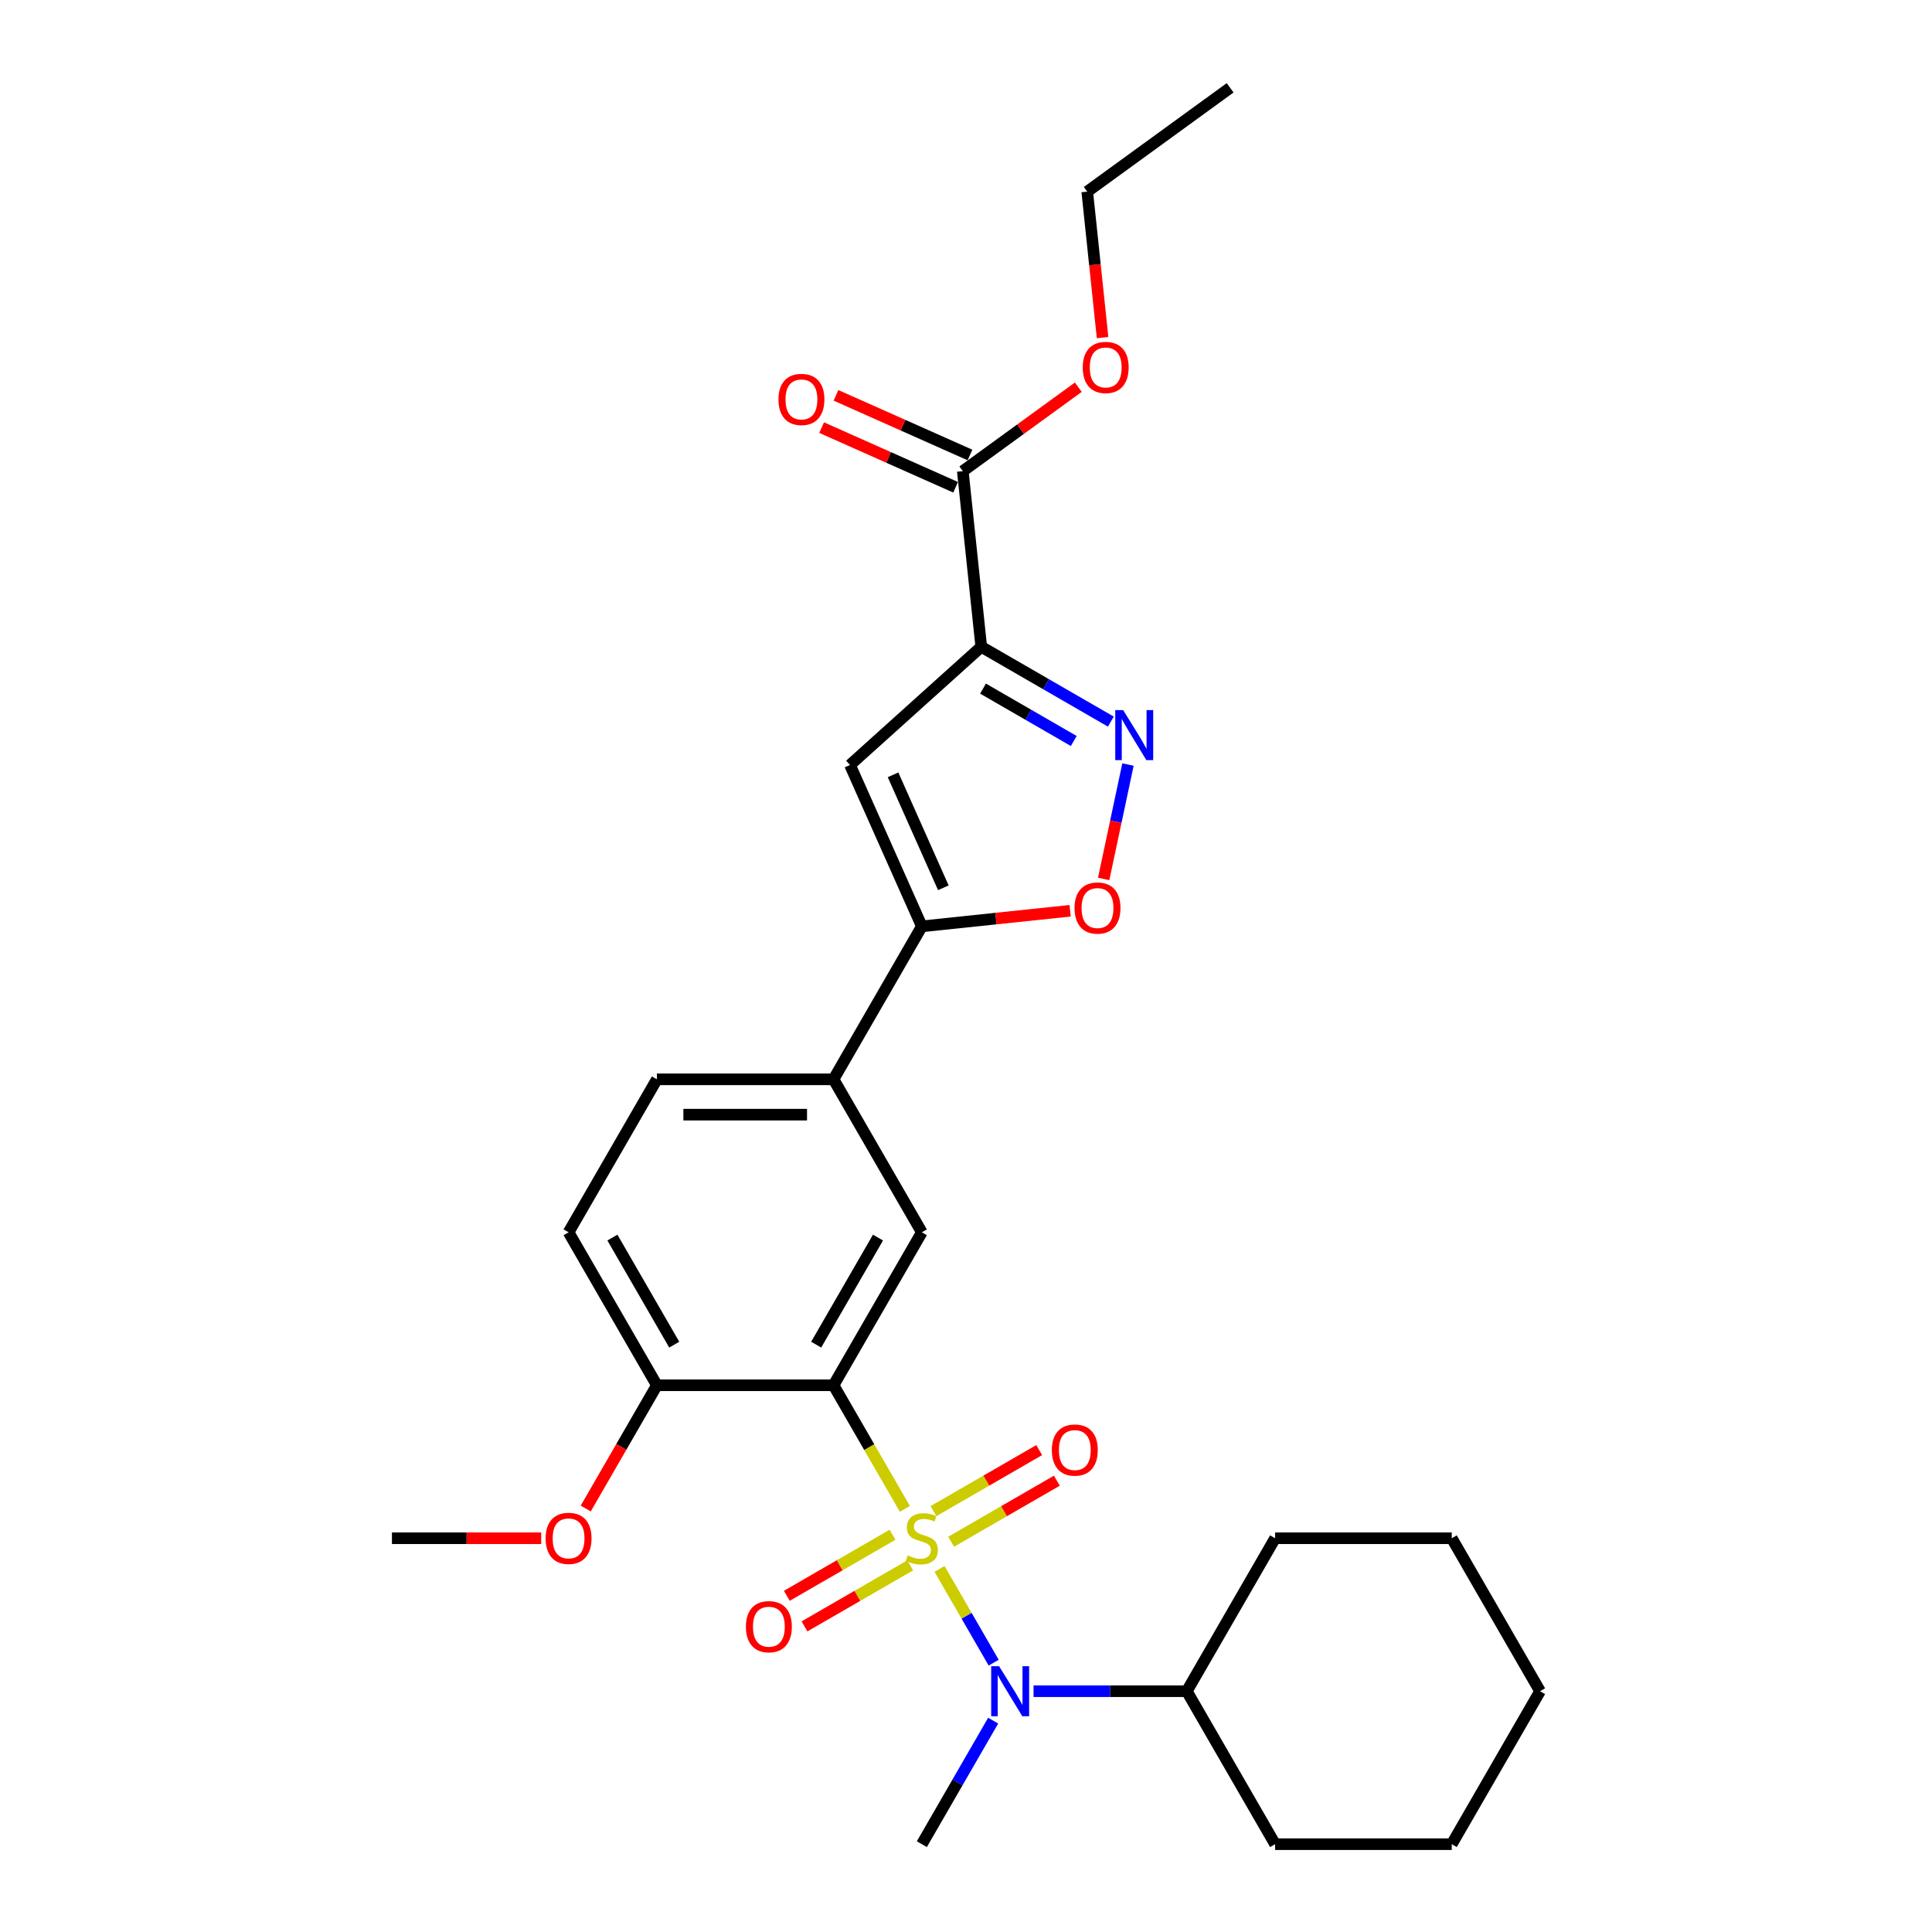 <?xml version='1.0' encoding='iso-8859-1'?>
<svg version='1.1' baseProfile='full'
              xmlns='http://www.w3.org/2000/svg'
                      xmlns:rdkit='http://www.rdkit.org/xml'
                      xmlns:xlink='http://www.w3.org/1999/xlink'
                  xml:space='preserve'
width='1000px' height='1000px' viewBox='0 0 1000 1000'>
<!-- END OF HEADER -->
<rect style='opacity:1.0;fill:#FFFFFF;stroke:none' width='1000' height='1000' x='0' y='0'> </rect>
<path class='bond-0' d='M 468.371,780.996 L 449.9,749.004' style='fill:none;fill-rule:evenodd;stroke:#CCCC00;stroke-width:6px;stroke-linecap:butt;stroke-linejoin:miter;stroke-opacity:1' />
<path class='bond-0' d='M 449.9,749.004 L 431.43,717.013' style='fill:none;fill-rule:evenodd;stroke:#000000;stroke-width:6px;stroke-linecap:butt;stroke-linejoin:miter;stroke-opacity:1' />
<path class='bond-4' d='M 486.317,812.081 L 500.322,836.338' style='fill:none;fill-rule:evenodd;stroke:#CCCC00;stroke-width:6px;stroke-linecap:butt;stroke-linejoin:miter;stroke-opacity:1' />
<path class='bond-4' d='M 500.322,836.338 L 514.327,860.595' style='fill:none;fill-rule:evenodd;stroke:#0000FF;stroke-width:6px;stroke-linecap:butt;stroke-linejoin:miter;stroke-opacity:1' />
<path class='bond-10' d='M 492.302,797.996 L 519.664,782.198' style='fill:none;fill-rule:evenodd;stroke:#CCCC00;stroke-width:6px;stroke-linecap:butt;stroke-linejoin:miter;stroke-opacity:1' />
<path class='bond-10' d='M 519.664,782.198 L 547.027,766.401' style='fill:none;fill-rule:evenodd;stroke:#FF0000;stroke-width:6px;stroke-linecap:butt;stroke-linejoin:miter;stroke-opacity:1' />
<path class='bond-10' d='M 483.159,782.16 L 510.522,766.363' style='fill:none;fill-rule:evenodd;stroke:#CCCC00;stroke-width:6px;stroke-linecap:butt;stroke-linejoin:miter;stroke-opacity:1' />
<path class='bond-10' d='M 510.522,766.363 L 537.884,750.565' style='fill:none;fill-rule:evenodd;stroke:#FF0000;stroke-width:6px;stroke-linecap:butt;stroke-linejoin:miter;stroke-opacity:1' />
<path class='bond-11' d='M 461.985,794.385 L 434.623,810.183' style='fill:none;fill-rule:evenodd;stroke:#CCCC00;stroke-width:6px;stroke-linecap:butt;stroke-linejoin:miter;stroke-opacity:1' />
<path class='bond-11' d='M 434.623,810.183 L 407.26,825.981' style='fill:none;fill-rule:evenodd;stroke:#FF0000;stroke-width:6px;stroke-linecap:butt;stroke-linejoin:miter;stroke-opacity:1' />
<path class='bond-11' d='M 471.128,810.221 L 443.765,826.019' style='fill:none;fill-rule:evenodd;stroke:#CCCC00;stroke-width:6px;stroke-linecap:butt;stroke-linejoin:miter;stroke-opacity:1' />
<path class='bond-11' d='M 443.765,826.019 L 416.403,841.816' style='fill:none;fill-rule:evenodd;stroke:#FF0000;stroke-width:6px;stroke-linecap:butt;stroke-linejoin:miter;stroke-opacity:1' />
<path class='bond-7' d='M 431.43,717.013 L 477.143,637.836' style='fill:none;fill-rule:evenodd;stroke:#000000;stroke-width:6px;stroke-linecap:butt;stroke-linejoin:miter;stroke-opacity:1' />
<path class='bond-7' d='M 422.452,695.994 L 454.451,640.57' style='fill:none;fill-rule:evenodd;stroke:#000000;stroke-width:6px;stroke-linecap:butt;stroke-linejoin:miter;stroke-opacity:1' />
<path class='bond-12' d='M 431.43,717.013 L 340.004,717.013' style='fill:none;fill-rule:evenodd;stroke:#000000;stroke-width:6px;stroke-linecap:butt;stroke-linejoin:miter;stroke-opacity:1' />
<path class='bond-1' d='M 507.9,334.783 L 439.957,395.959' style='fill:none;fill-rule:evenodd;stroke:#000000;stroke-width:6px;stroke-linecap:butt;stroke-linejoin:miter;stroke-opacity:1' />
<path class='bond-8' d='M 507.9,334.783 L 498.343,243.858' style='fill:none;fill-rule:evenodd;stroke:#000000;stroke-width:6px;stroke-linecap:butt;stroke-linejoin:miter;stroke-opacity:1' />
<path class='bond-30' d='M 507.9,334.783 L 541.436,354.145' style='fill:none;fill-rule:evenodd;stroke:#000000;stroke-width:6px;stroke-linecap:butt;stroke-linejoin:miter;stroke-opacity:1' />
<path class='bond-30' d='M 541.436,354.145 L 574.973,373.507' style='fill:none;fill-rule:evenodd;stroke:#0000FF;stroke-width:6px;stroke-linecap:butt;stroke-linejoin:miter;stroke-opacity:1' />
<path class='bond-30' d='M 508.818,356.427 L 532.294,369.981' style='fill:none;fill-rule:evenodd;stroke:#000000;stroke-width:6px;stroke-linecap:butt;stroke-linejoin:miter;stroke-opacity:1' />
<path class='bond-30' d='M 532.294,369.981 L 555.769,383.534' style='fill:none;fill-rule:evenodd;stroke:#0000FF;stroke-width:6px;stroke-linecap:butt;stroke-linejoin:miter;stroke-opacity:1' />
<path class='bond-2' d='M 583.84,395.728 L 577.547,425.332' style='fill:none;fill-rule:evenodd;stroke:#0000FF;stroke-width:6px;stroke-linecap:butt;stroke-linejoin:miter;stroke-opacity:1' />
<path class='bond-2' d='M 577.547,425.332 L 571.255,454.936' style='fill:none;fill-rule:evenodd;stroke:#FF0000;stroke-width:6px;stroke-linecap:butt;stroke-linejoin:miter;stroke-opacity:1' />
<path class='bond-3' d='M 439.957,395.959 L 477.143,479.481' style='fill:none;fill-rule:evenodd;stroke:#000000;stroke-width:6px;stroke-linecap:butt;stroke-linejoin:miter;stroke-opacity:1' />
<path class='bond-3' d='M 462.239,401.05 L 488.27,459.516' style='fill:none;fill-rule:evenodd;stroke:#000000;stroke-width:6px;stroke-linecap:butt;stroke-linejoin:miter;stroke-opacity:1' />
<path class='bond-15' d='M 534.961,875.368 L 574.622,875.368' style='fill:none;fill-rule:evenodd;stroke:#0000FF;stroke-width:6px;stroke-linecap:butt;stroke-linejoin:miter;stroke-opacity:1' />
<path class='bond-15' d='M 574.622,875.368 L 614.283,875.368' style='fill:none;fill-rule:evenodd;stroke:#000000;stroke-width:6px;stroke-linecap:butt;stroke-linejoin:miter;stroke-opacity:1' />
<path class='bond-19' d='M 514.063,890.6 L 495.603,922.573' style='fill:none;fill-rule:evenodd;stroke:#0000FF;stroke-width:6px;stroke-linecap:butt;stroke-linejoin:miter;stroke-opacity:1' />
<path class='bond-19' d='M 495.603,922.573 L 477.143,954.545' style='fill:none;fill-rule:evenodd;stroke:#000000;stroke-width:6px;stroke-linecap:butt;stroke-linejoin:miter;stroke-opacity:1' />
<path class='bond-5' d='M 477.143,479.481 L 431.43,558.659' style='fill:none;fill-rule:evenodd;stroke:#000000;stroke-width:6px;stroke-linecap:butt;stroke-linejoin:miter;stroke-opacity:1' />
<path class='bond-6' d='M 477.143,479.481 L 515.521,475.448' style='fill:none;fill-rule:evenodd;stroke:#000000;stroke-width:6px;stroke-linecap:butt;stroke-linejoin:miter;stroke-opacity:1' />
<path class='bond-6' d='M 515.521,475.448 L 553.898,471.414' style='fill:none;fill-rule:evenodd;stroke:#FF0000;stroke-width:6px;stroke-linecap:butt;stroke-linejoin:miter;stroke-opacity:1' />
<path class='bond-9' d='M 477.143,637.836 L 431.43,558.659' style='fill:none;fill-rule:evenodd;stroke:#000000;stroke-width:6px;stroke-linecap:butt;stroke-linejoin:miter;stroke-opacity:1' />
<path class='bond-13' d='M 502.062,235.506 L 467.387,220.067' style='fill:none;fill-rule:evenodd;stroke:#000000;stroke-width:6px;stroke-linecap:butt;stroke-linejoin:miter;stroke-opacity:1' />
<path class='bond-13' d='M 467.387,220.067 L 432.711,204.629' style='fill:none;fill-rule:evenodd;stroke:#FF0000;stroke-width:6px;stroke-linecap:butt;stroke-linejoin:miter;stroke-opacity:1' />
<path class='bond-13' d='M 494.625,252.21 L 459.949,236.771' style='fill:none;fill-rule:evenodd;stroke:#000000;stroke-width:6px;stroke-linecap:butt;stroke-linejoin:miter;stroke-opacity:1' />
<path class='bond-13' d='M 459.949,236.771 L 425.274,221.333' style='fill:none;fill-rule:evenodd;stroke:#FF0000;stroke-width:6px;stroke-linecap:butt;stroke-linejoin:miter;stroke-opacity:1' />
<path class='bond-17' d='M 498.343,243.858 L 528.24,222.136' style='fill:none;fill-rule:evenodd;stroke:#000000;stroke-width:6px;stroke-linecap:butt;stroke-linejoin:miter;stroke-opacity:1' />
<path class='bond-17' d='M 528.24,222.136 L 558.138,200.415' style='fill:none;fill-rule:evenodd;stroke:#FF0000;stroke-width:6px;stroke-linecap:butt;stroke-linejoin:miter;stroke-opacity:1' />
<path class='bond-28' d='M 431.43,558.659 L 340.004,558.659' style='fill:none;fill-rule:evenodd;stroke:#000000;stroke-width:6px;stroke-linecap:butt;stroke-linejoin:miter;stroke-opacity:1' />
<path class='bond-28' d='M 417.716,576.944 L 353.718,576.944' style='fill:none;fill-rule:evenodd;stroke:#000000;stroke-width:6px;stroke-linecap:butt;stroke-linejoin:miter;stroke-opacity:1' />
<path class='bond-16' d='M 340.004,717.013 L 294.291,637.836' style='fill:none;fill-rule:evenodd;stroke:#000000;stroke-width:6px;stroke-linecap:butt;stroke-linejoin:miter;stroke-opacity:1' />
<path class='bond-16' d='M 348.983,695.994 L 316.984,640.57' style='fill:none;fill-rule:evenodd;stroke:#000000;stroke-width:6px;stroke-linecap:butt;stroke-linejoin:miter;stroke-opacity:1' />
<path class='bond-18' d='M 340.004,717.013 L 321.587,748.913' style='fill:none;fill-rule:evenodd;stroke:#000000;stroke-width:6px;stroke-linecap:butt;stroke-linejoin:miter;stroke-opacity:1' />
<path class='bond-18' d='M 321.587,748.913 L 303.17,780.813' style='fill:none;fill-rule:evenodd;stroke:#FF0000;stroke-width:6px;stroke-linecap:butt;stroke-linejoin:miter;stroke-opacity:1' />
<path class='bond-14' d='M 340.004,558.659 L 294.291,637.836' style='fill:none;fill-rule:evenodd;stroke:#000000;stroke-width:6px;stroke-linecap:butt;stroke-linejoin:miter;stroke-opacity:1' />
<path class='bond-20' d='M 614.283,875.368 L 659.996,954.545' style='fill:none;fill-rule:evenodd;stroke:#000000;stroke-width:6px;stroke-linecap:butt;stroke-linejoin:miter;stroke-opacity:1' />
<path class='bond-21' d='M 614.283,875.368 L 659.996,796.191' style='fill:none;fill-rule:evenodd;stroke:#000000;stroke-width:6px;stroke-linecap:butt;stroke-linejoin:miter;stroke-opacity:1' />
<path class='bond-22' d='M 570.692,174.741 L 566.722,136.967' style='fill:none;fill-rule:evenodd;stroke:#FF0000;stroke-width:6px;stroke-linecap:butt;stroke-linejoin:miter;stroke-opacity:1' />
<path class='bond-22' d='M 566.722,136.967 L 562.752,99.194' style='fill:none;fill-rule:evenodd;stroke:#000000;stroke-width:6px;stroke-linecap:butt;stroke-linejoin:miter;stroke-opacity:1' />
<path class='bond-23' d='M 280.12,796.191 L 241.492,796.191' style='fill:none;fill-rule:evenodd;stroke:#FF0000;stroke-width:6px;stroke-linecap:butt;stroke-linejoin:miter;stroke-opacity:1' />
<path class='bond-23' d='M 241.492,796.191 L 202.865,796.191' style='fill:none;fill-rule:evenodd;stroke:#000000;stroke-width:6px;stroke-linecap:butt;stroke-linejoin:miter;stroke-opacity:1' />
<path class='bond-26' d='M 659.996,954.545 L 751.422,954.545' style='fill:none;fill-rule:evenodd;stroke:#000000;stroke-width:6px;stroke-linecap:butt;stroke-linejoin:miter;stroke-opacity:1' />
<path class='bond-25' d='M 659.996,796.191 L 751.422,796.191' style='fill:none;fill-rule:evenodd;stroke:#000000;stroke-width:6px;stroke-linecap:butt;stroke-linejoin:miter;stroke-opacity:1' />
<path class='bond-24' d='M 562.752,99.194 L 636.717,45.455' style='fill:none;fill-rule:evenodd;stroke:#000000;stroke-width:6px;stroke-linecap:butt;stroke-linejoin:miter;stroke-opacity:1' />
<path class='bond-27' d='M 751.422,796.191 L 797.135,875.368' style='fill:none;fill-rule:evenodd;stroke:#000000;stroke-width:6px;stroke-linecap:butt;stroke-linejoin:miter;stroke-opacity:1' />
<path class='bond-29' d='M 751.422,954.545 L 797.135,875.368' style='fill:none;fill-rule:evenodd;stroke:#000000;stroke-width:6px;stroke-linecap:butt;stroke-linejoin:miter;stroke-opacity:1' />
<path  class='atom-0' d='M 469.829 805.077
Q 470.122 805.187, 471.329 805.699
Q 472.536 806.211, 473.852 806.54
Q 475.205 806.833, 476.522 806.833
Q 478.972 806.833, 480.398 805.662
Q 481.824 804.456, 481.824 802.371
Q 481.824 800.945, 481.093 800.067
Q 480.398 799.189, 479.301 798.714
Q 478.204 798.239, 476.375 797.69
Q 474.072 796.995, 472.682 796.337
Q 471.329 795.679, 470.341 794.289
Q 469.391 792.899, 469.391 790.559
Q 469.391 787.304, 471.585 785.293
Q 473.816 783.281, 478.204 783.281
Q 481.203 783.281, 484.604 784.708
L 483.763 787.523
Q 480.654 786.244, 478.314 786.244
Q 475.79 786.244, 474.401 787.304
Q 473.011 788.328, 473.048 790.12
Q 473.048 791.51, 473.742 792.351
Q 474.474 793.192, 475.498 793.667
Q 476.558 794.143, 478.314 794.691
Q 480.654 795.423, 482.044 796.154
Q 483.434 796.886, 484.421 798.385
Q 485.445 799.848, 485.445 802.371
Q 485.445 805.955, 483.031 807.893
Q 480.654 809.795, 476.668 809.795
Q 474.364 809.795, 472.609 809.283
Q 470.89 808.807, 468.842 807.966
L 469.829 805.077
' fill='#CCCC00'/>
<path  class='atom-3' d='M 581.354 367.55
L 589.838 381.264
Q 590.68 382.617, 592.033 385.068
Q 593.386 387.518, 593.459 387.664
L 593.459 367.55
L 596.897 367.55
L 596.897 393.442
L 593.349 393.442
L 584.243 378.448
Q 583.183 376.693, 582.049 374.681
Q 580.952 372.67, 580.623 372.048
L 580.623 393.442
L 577.258 393.442
L 577.258 367.55
L 581.354 367.55
' fill='#0000FF'/>
<path  class='atom-5' d='M 517.133 862.422
L 525.618 876.136
Q 526.459 877.489, 527.812 879.939
Q 529.165 882.39, 529.238 882.536
L 529.238 862.422
L 532.676 862.422
L 532.676 888.314
L 529.128 888.314
L 520.022 873.32
Q 518.962 871.565, 517.828 869.553
Q 516.731 867.542, 516.402 866.92
L 516.402 888.314
L 513.037 888.314
L 513.037 862.422
L 517.133 862.422
' fill='#0000FF'/>
<path  class='atom-7' d='M 556.183 469.998
Q 556.183 463.781, 559.255 460.306
Q 562.327 456.832, 568.069 456.832
Q 573.81 456.832, 576.882 460.306
Q 579.954 463.781, 579.954 469.998
Q 579.954 476.288, 576.846 479.872
Q 573.737 483.419, 568.069 483.419
Q 562.364 483.419, 559.255 479.872
Q 556.183 476.324, 556.183 469.998
M 568.069 480.493
Q 572.018 480.493, 574.139 477.86
Q 576.297 475.191, 576.297 469.998
Q 576.297 464.914, 574.139 462.354
Q 572.018 459.758, 568.069 459.758
Q 564.119 459.758, 561.962 462.318
Q 559.84 464.878, 559.84 469.998
Q 559.84 475.227, 561.962 477.86
Q 564.119 480.493, 568.069 480.493
' fill='#FF0000'/>
<path  class='atom-11' d='M 544.435 750.551
Q 544.435 744.334, 547.507 740.86
Q 550.579 737.385, 556.321 737.385
Q 562.062 737.385, 565.134 740.86
Q 568.206 744.334, 568.206 750.551
Q 568.206 756.841, 565.098 760.425
Q 561.989 763.972, 556.321 763.972
Q 550.616 763.972, 547.507 760.425
Q 544.435 756.877, 544.435 750.551
M 556.321 761.046
Q 560.27 761.046, 562.392 758.413
Q 564.549 755.744, 564.549 750.551
Q 564.549 745.467, 562.392 742.908
Q 560.27 740.311, 556.321 740.311
Q 552.371 740.311, 550.214 742.871
Q 548.092 745.431, 548.092 750.551
Q 548.092 755.78, 550.214 758.413
Q 552.371 761.046, 556.321 761.046
' fill='#FF0000'/>
<path  class='atom-12' d='M 386.081 841.977
Q 386.081 835.76, 389.153 832.286
Q 392.225 828.812, 397.966 828.812
Q 403.708 828.812, 406.78 832.286
Q 409.851 835.76, 409.851 841.977
Q 409.851 848.267, 406.743 851.851
Q 403.634 855.398, 397.966 855.398
Q 392.261 855.398, 389.153 851.851
Q 386.081 848.304, 386.081 841.977
M 397.966 852.473
Q 401.916 852.473, 404.037 849.84
Q 406.194 847.17, 406.194 841.977
Q 406.194 836.894, 404.037 834.334
Q 401.916 831.737, 397.966 831.737
Q 394.016 831.737, 391.859 834.297
Q 389.738 836.857, 389.738 841.977
Q 389.738 847.206, 391.859 849.84
Q 394.016 852.473, 397.966 852.473
' fill='#FF0000'/>
<path  class='atom-14' d='M 402.936 206.745
Q 402.936 200.528, 406.008 197.053
Q 409.08 193.579, 414.821 193.579
Q 420.563 193.579, 423.635 197.053
Q 426.707 200.528, 426.707 206.745
Q 426.707 213.035, 423.598 216.619
Q 420.49 220.166, 414.821 220.166
Q 409.116 220.166, 406.008 216.619
Q 402.936 213.071, 402.936 206.745
M 414.821 217.24
Q 418.771 217.24, 420.892 214.607
Q 423.05 211.938, 423.05 206.745
Q 423.05 201.661, 420.892 199.101
Q 418.771 196.505, 414.821 196.505
Q 410.872 196.505, 408.714 199.065
Q 406.593 201.625, 406.593 206.745
Q 406.593 211.974, 408.714 214.607
Q 410.872 217.24, 414.821 217.24
' fill='#FF0000'/>
<path  class='atom-18' d='M 560.423 190.192
Q 560.423 183.975, 563.495 180.501
Q 566.567 177.027, 572.309 177.027
Q 578.05 177.027, 581.122 180.501
Q 584.194 183.975, 584.194 190.192
Q 584.194 196.482, 581.086 200.066
Q 577.977 203.613, 572.309 203.613
Q 566.604 203.613, 563.495 200.066
Q 560.423 196.519, 560.423 190.192
M 572.309 200.688
Q 576.258 200.688, 578.379 198.055
Q 580.537 195.385, 580.537 190.192
Q 580.537 185.109, 578.379 182.549
Q 576.258 179.952, 572.309 179.952
Q 568.359 179.952, 566.201 182.512
Q 564.08 185.072, 564.08 190.192
Q 564.08 195.422, 566.201 198.055
Q 568.359 200.688, 572.309 200.688
' fill='#FF0000'/>
<path  class='atom-19' d='M 282.406 796.264
Q 282.406 790.047, 285.478 786.573
Q 288.55 783.098, 294.291 783.098
Q 300.033 783.098, 303.105 786.573
Q 306.177 790.047, 306.177 796.264
Q 306.177 802.554, 303.068 806.138
Q 299.96 809.685, 294.291 809.685
Q 288.586 809.685, 285.478 806.138
Q 282.406 802.591, 282.406 796.264
M 294.291 806.76
Q 298.241 806.76, 300.362 804.126
Q 302.519 801.457, 302.519 796.264
Q 302.519 791.181, 300.362 788.621
Q 298.241 786.024, 294.291 786.024
Q 290.342 786.024, 288.184 788.584
Q 286.063 791.144, 286.063 796.264
Q 286.063 801.493, 288.184 804.126
Q 290.342 806.76, 294.291 806.76
' fill='#FF0000'/>
</svg>
